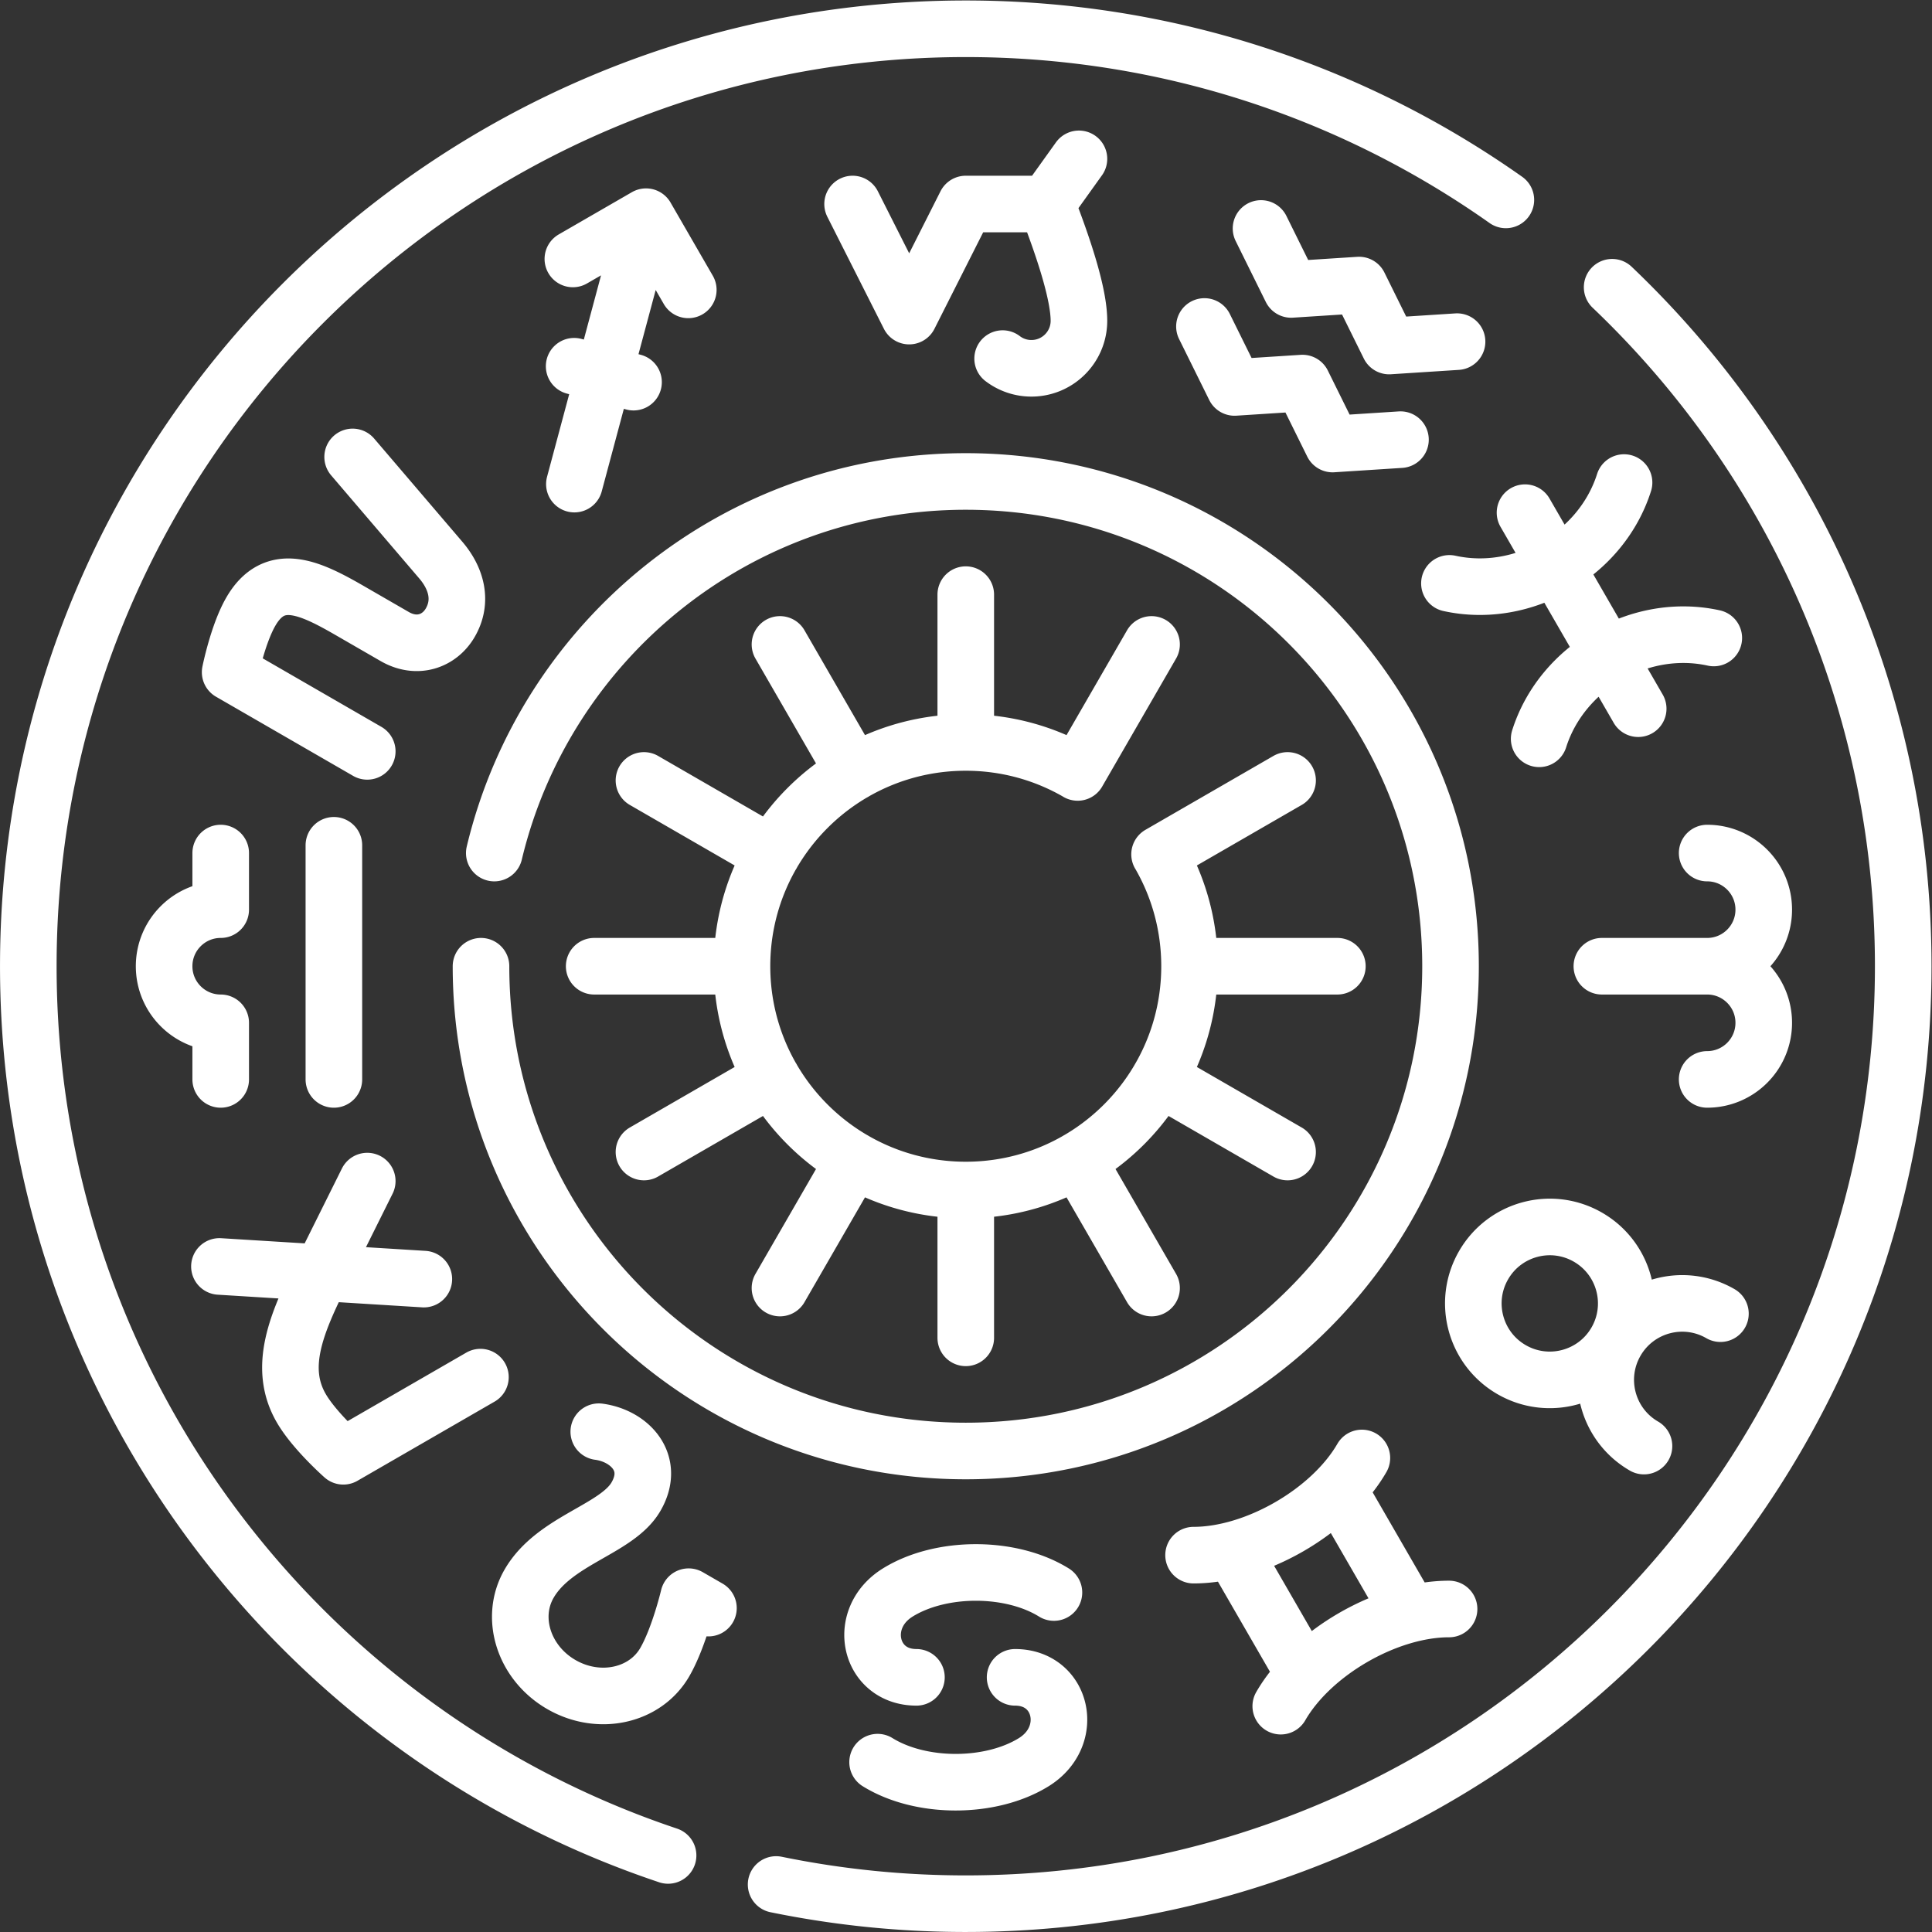 <svg xmlns="http://www.w3.org/2000/svg" version="1.1" xmlns:xlink="http://www.w3.org/1999/xlink" width="512" height="512" x="0" y="0" viewBox="0 0 682.667 682.667" style="enable-background:new 0 0 512 512" xml:space="preserve" class=""><rect x="0" y="0" width="682.667" height="682.667" fill="#333333" stroke="none"/><g><defs><clipPath id="a" clipPathUnits="userSpaceOnUse"><path d="M0 512h512V0H0Z" fill="#ffffff" opacity="1" data-original="#000000"></path></clipPath></defs><g clip-path="url(#a)" transform="matrix(1.333 0 0 -1.333 0 682.667)"><path d="M0 0v39.18m0 118.639V197M-49.25 13.196l19.59 33.932m78.91 136.675-19.59-33.931.005.008c-8.727 5.05-18.858 7.939-29.665 7.939-32.761 0-59.319-26.558-59.319-59.319 0-32.762 26.558-59.32 59.319-59.32S59.319 65.738 59.319 98.5c0 10.807-2.889 20.938-7.938 29.664l-.009-.005 33.932 19.591m-170.607-98.5 33.931 19.59M-98.5 98.5h39.181m118.638 0H98.5m-183.803 49.25 33.931-19.591M51.372 68.84l33.932-19.59M-49.25 183.803l19.59-33.931M29.66 47.128l19.59-33.932m98.994 205.533 30-51.961m20.037 18.743c-19.521 4.293-40.245-7.672-46.287-26.725m-23.787 41.2c19.521-4.293 40.244 7.672 46.287 26.724M63.268 268.083l7.99-16.16 17.991 1.16 7.99-16.16 17.99 1.16m-36.961 55.98 7.99-16.16 17.991 1.16 7.99-16.16 17.99 1.16M9.773 259.57a12.548 12.548 0 0 1 7.631-2.573c6.956 0 12.596 5.64 12.596 12.597 0 6.956-3.92 19.018-8.573 30.95m0 0L30 312.516m-60-11.972 15-29.707 15 29.707h21.427m-125.237-43 15.742-4.218m14.515 24.462-11.199 19.398-19.397-11.2m.403-59.685 18.994 70.885M-167.498 68.5v62.058m-30-2.058v-15c-8.284 0-15-6.716-15-15 0-8.284 6.716-15 15-15v-15m34.973 165.002 23.386-27.368c4.075-4.769 5.822-10.797 2.498-16.553-2.82-4.887-8.763-7.132-14.745-3.679l-11.858 6.846c-10.72 6.19-20.026 10.559-26.276-.266-3.447-5.972-5.474-16.044-5.474-16.044l36.342-20.982m0-113.913-12.092-24.302c-6.677-13.421-11.656-25.054-5.407-35.879 3.448-5.971 11.157-12.762 11.157-12.762l36.342 20.981m-69.183 29.339 54.183-3.357m46.373-40.452c8.099-1.075 15.084-8.173 9.87-17.203-5.048-8.743-21.636-11.467-28.351-23.098-5.208-9.02-1.375-20.982 8.561-26.718 9.935-5.737 22.211-3.074 27.419 5.945 3.777 6.542 6.322 17.343 6.322 17.343l5.246-3.028m91.583 4.134c-11.433 7.087-29.97 7.087-41.403 0-11.105-6.882-7.584-22.484 4.954-22.484m-10.293-22.484c11.433-7.086 29.971-7.086 41.404 0 11.104 6.882 7.584 22.484-4.954 22.484m76.624.773L70.669-56.257m47.054-16.79L98.689-40.079M60.385-57.607C76.813-57.608 96.788-46.076 105-31.849m23.112-40.032c-16.427.002-36.402-11.53-44.614-25.758M200.043 6.404c-9.692 5.596-22.085 2.275-27.681-7.418-5.596-9.692-2.276-22.085 7.417-27.681m-7.417 27.681c5.596 9.693 2.275 22.086-7.418 27.682-9.692 5.596-22.085 2.275-27.681-7.417s-2.275-22.086 7.417-27.682c9.693-5.595 22.086-2.275 27.682 7.417zM168.616 98.5h27.91c8.285 0 15 6.716 15 15 0 8.284-6.715 15-15 15m0-60c8.285 0 15 6.716 15 15 0 8.284-6.715 15-15 15m-325.026 0C-128.5 27.531-70.968-30 0-30c70.969 0 128.5 57.531 128.5 128.5C128.5 169.468 70.969 227 0 227c-60.638 0-111.467-42.002-124.979-98.5m296.318 149.983c47.534-45.263 77.159-109.164 77.159-179.983C248.498-38.742 137.242-149.998 0-149.998a249.579 249.579 0 0 0-50.272 5.088m-28.638 7.703C-177.469-104.226-248.498-11.158-248.498 98.5c0 137.241 111.257 248.497 248.498 248.497 53.309 0 102.696-16.786 143.166-45.36" style="stroke-width:15;stroke-linecap:round;stroke-linejoin:round;stroke-miterlimit:10;stroke-dasharray:none;stroke-opacity:1" transform="translate(256.002 157.503)" fill="none" stroke="#ffffff" stroke-width="15" stroke-linecap="round" stroke-linejoin="round" stroke-miterlimit="10" stroke-dasharray="none" stroke-opacity="" data-original="#000000" opacity="1" class=""></path></g></g></svg>